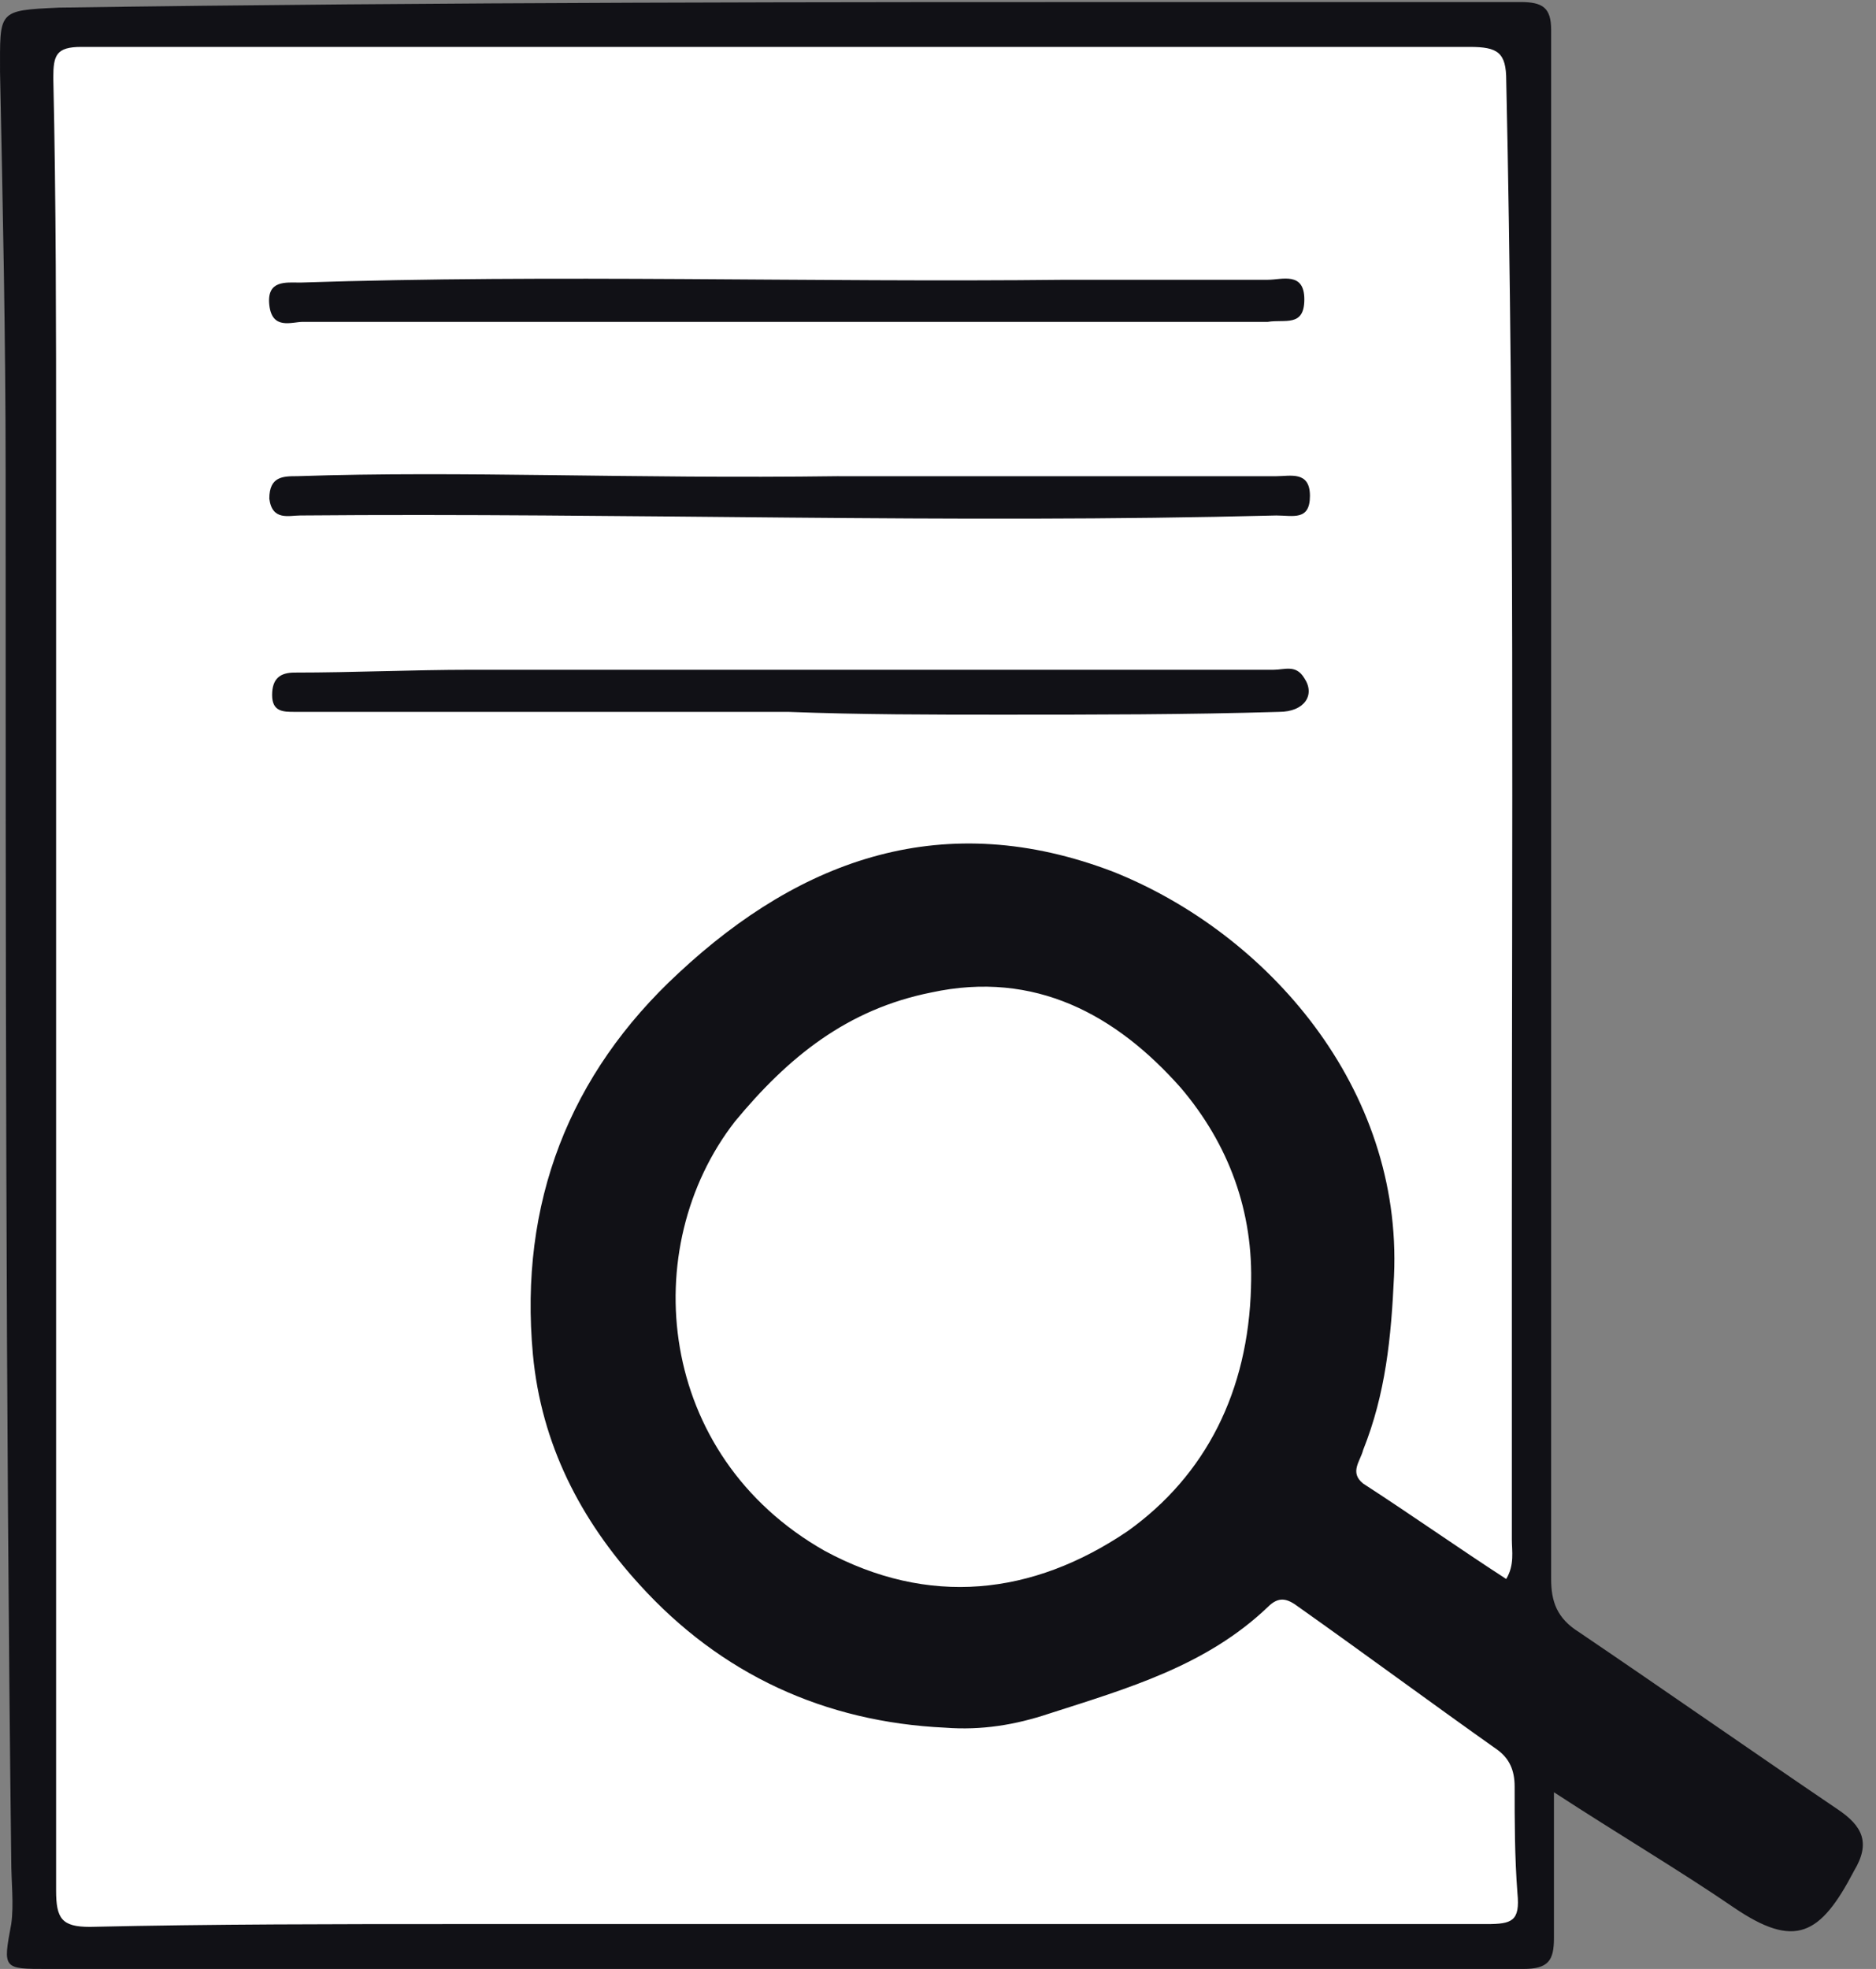 <svg height="64" viewBox="0 0 61 64" width="61" xmlns="http://www.w3.org/2000/svg"><rect x="0" y="0" width="61" height="64" fill="#808080" stroke="none"/><g fill="none" fill-rule="evenodd"><path d="m1.004 1.069h10.762 24.26 13.134l.638 4.013v31.466l.365 21.889v4.013l-1.277 1.003-28.82-.274-11.948.274h-7.114v-12.769-28.638-19.518z" fill="#fff" fill-rule="nonzero"/><g fill="#111116"><path d="m50.528 58.254v4.743c0 .73-.182 1.003-1.003 1.003-1.642 0-3.192 0-4.834 0-14.41 0-28.729 0-43.14 0-1.459 0-1.459 0-1.186-1.459.091-.639 0-1.368 0-2.098-.182-15.049-.182-30.097-.182-45.055 0-4.378-.091-8.664-.182-13.042 0-2.006-.091-2.006 1.915-2.098 12.404-.182 24.899-.182 37.303-.182h10.215c.73 0 1.003.182 1.003.912v50.345c0 .73.182 1.277.912 1.733 2.827 1.915 5.564 3.831 8.391 5.746.821.547 1.094 1.095.547 2.007-1.095 2.098-1.915 2.554-3.922 1.186-1.733-1.186-3.739-2.371-5.837-3.739zm-1.551-6.932c.274-.456.182-.912.182-1.277 0-3.375 0-6.749 0-10.215 0-12.404.091-24.808-.182-37.211 0-.912-.274-1.094-1.186-1.094-15.049 0-30.097 0-45.146 0-.821 0-.912.274-.912 1.003.091 4.013.091 8.117.091 12.13v46.788c0 .912.182 1.186 1.094 1.186 4.013-.091 8.026-.091 12.039-.091h33.381c.821 0 1.094-.091 1.003-1.003-.091-1.186-.091-2.371-.091-3.466 0-.547-.182-.912-.547-1.186-2.189-1.55-4.287-3.101-6.476-4.651-.365-.274-.638-.365-1.003 0-2.007 1.915-4.56 2.645-7.114 3.466-1.095.365-2.189.547-3.375.456-3.922-.182-7.296-1.733-9.941-4.651-1.915-2.098-3.192-4.56-3.466-7.479-.456-4.925 1.186-9.12 4.743-12.404 4.013-3.739 8.664-5.381 14.137-3.283 5.016 2.007 9.394 7.023 9.12 13.133-.091 2.007-.274 3.831-1.003 5.655-.091.365-.456.73 0 1.095 1.551 1.003 3.101 2.098 4.651 3.101zm-8.3-9.485c.091-2.463-.73-4.651-2.28-6.476-2.098-2.371-4.743-3.831-8.117-3.101-2.736.547-4.651 2.098-6.384 4.195-3.192 4.104-2.554 10.853 2.919 13.954 3.375 1.824 6.749 1.459 9.85-.639 2.554-1.824 3.922-4.56 4.013-7.935z"/><path d="m25.629 10.462c-5.29 0-10.488 0-15.778 0-.365 0-1.003.274-1.094-.547-.091-.821.547-.73 1.003-.73 8.3-.274 16.599 0 24.899-.091h6.567c.456 0 1.186-.274 1.186.638 0 .912-.638.638-1.186.73-5.107 0-10.306 0-15.596 0zm1.642 5.017h14.228c.456 0 1.095-.182 1.095.638s-.547.638-1.095.638c-10.58.274-21.159-.091-31.739 0-.365 0-.912.182-1.003-.547 0-.73.456-.73.912-.73 5.381-.182 10.762.091 17.602 0zm-1.641 7.66c-5.199 0-10.397 0-15.596 0-.182 0-.274 0-.456 0-.365 0-.73 0-.73-.547s.274-.73.73-.73c1.915 0 3.831-.091 5.746-.091h26.085c.365 0 .73-.182 1.003.274.365.547 0 1.094-.821 1.094-3.01.091-6.02.091-9.029.091-2.28 0-4.56-0-6.932-.091 0 .091 0 .091 0 0z"/></g></g></svg>